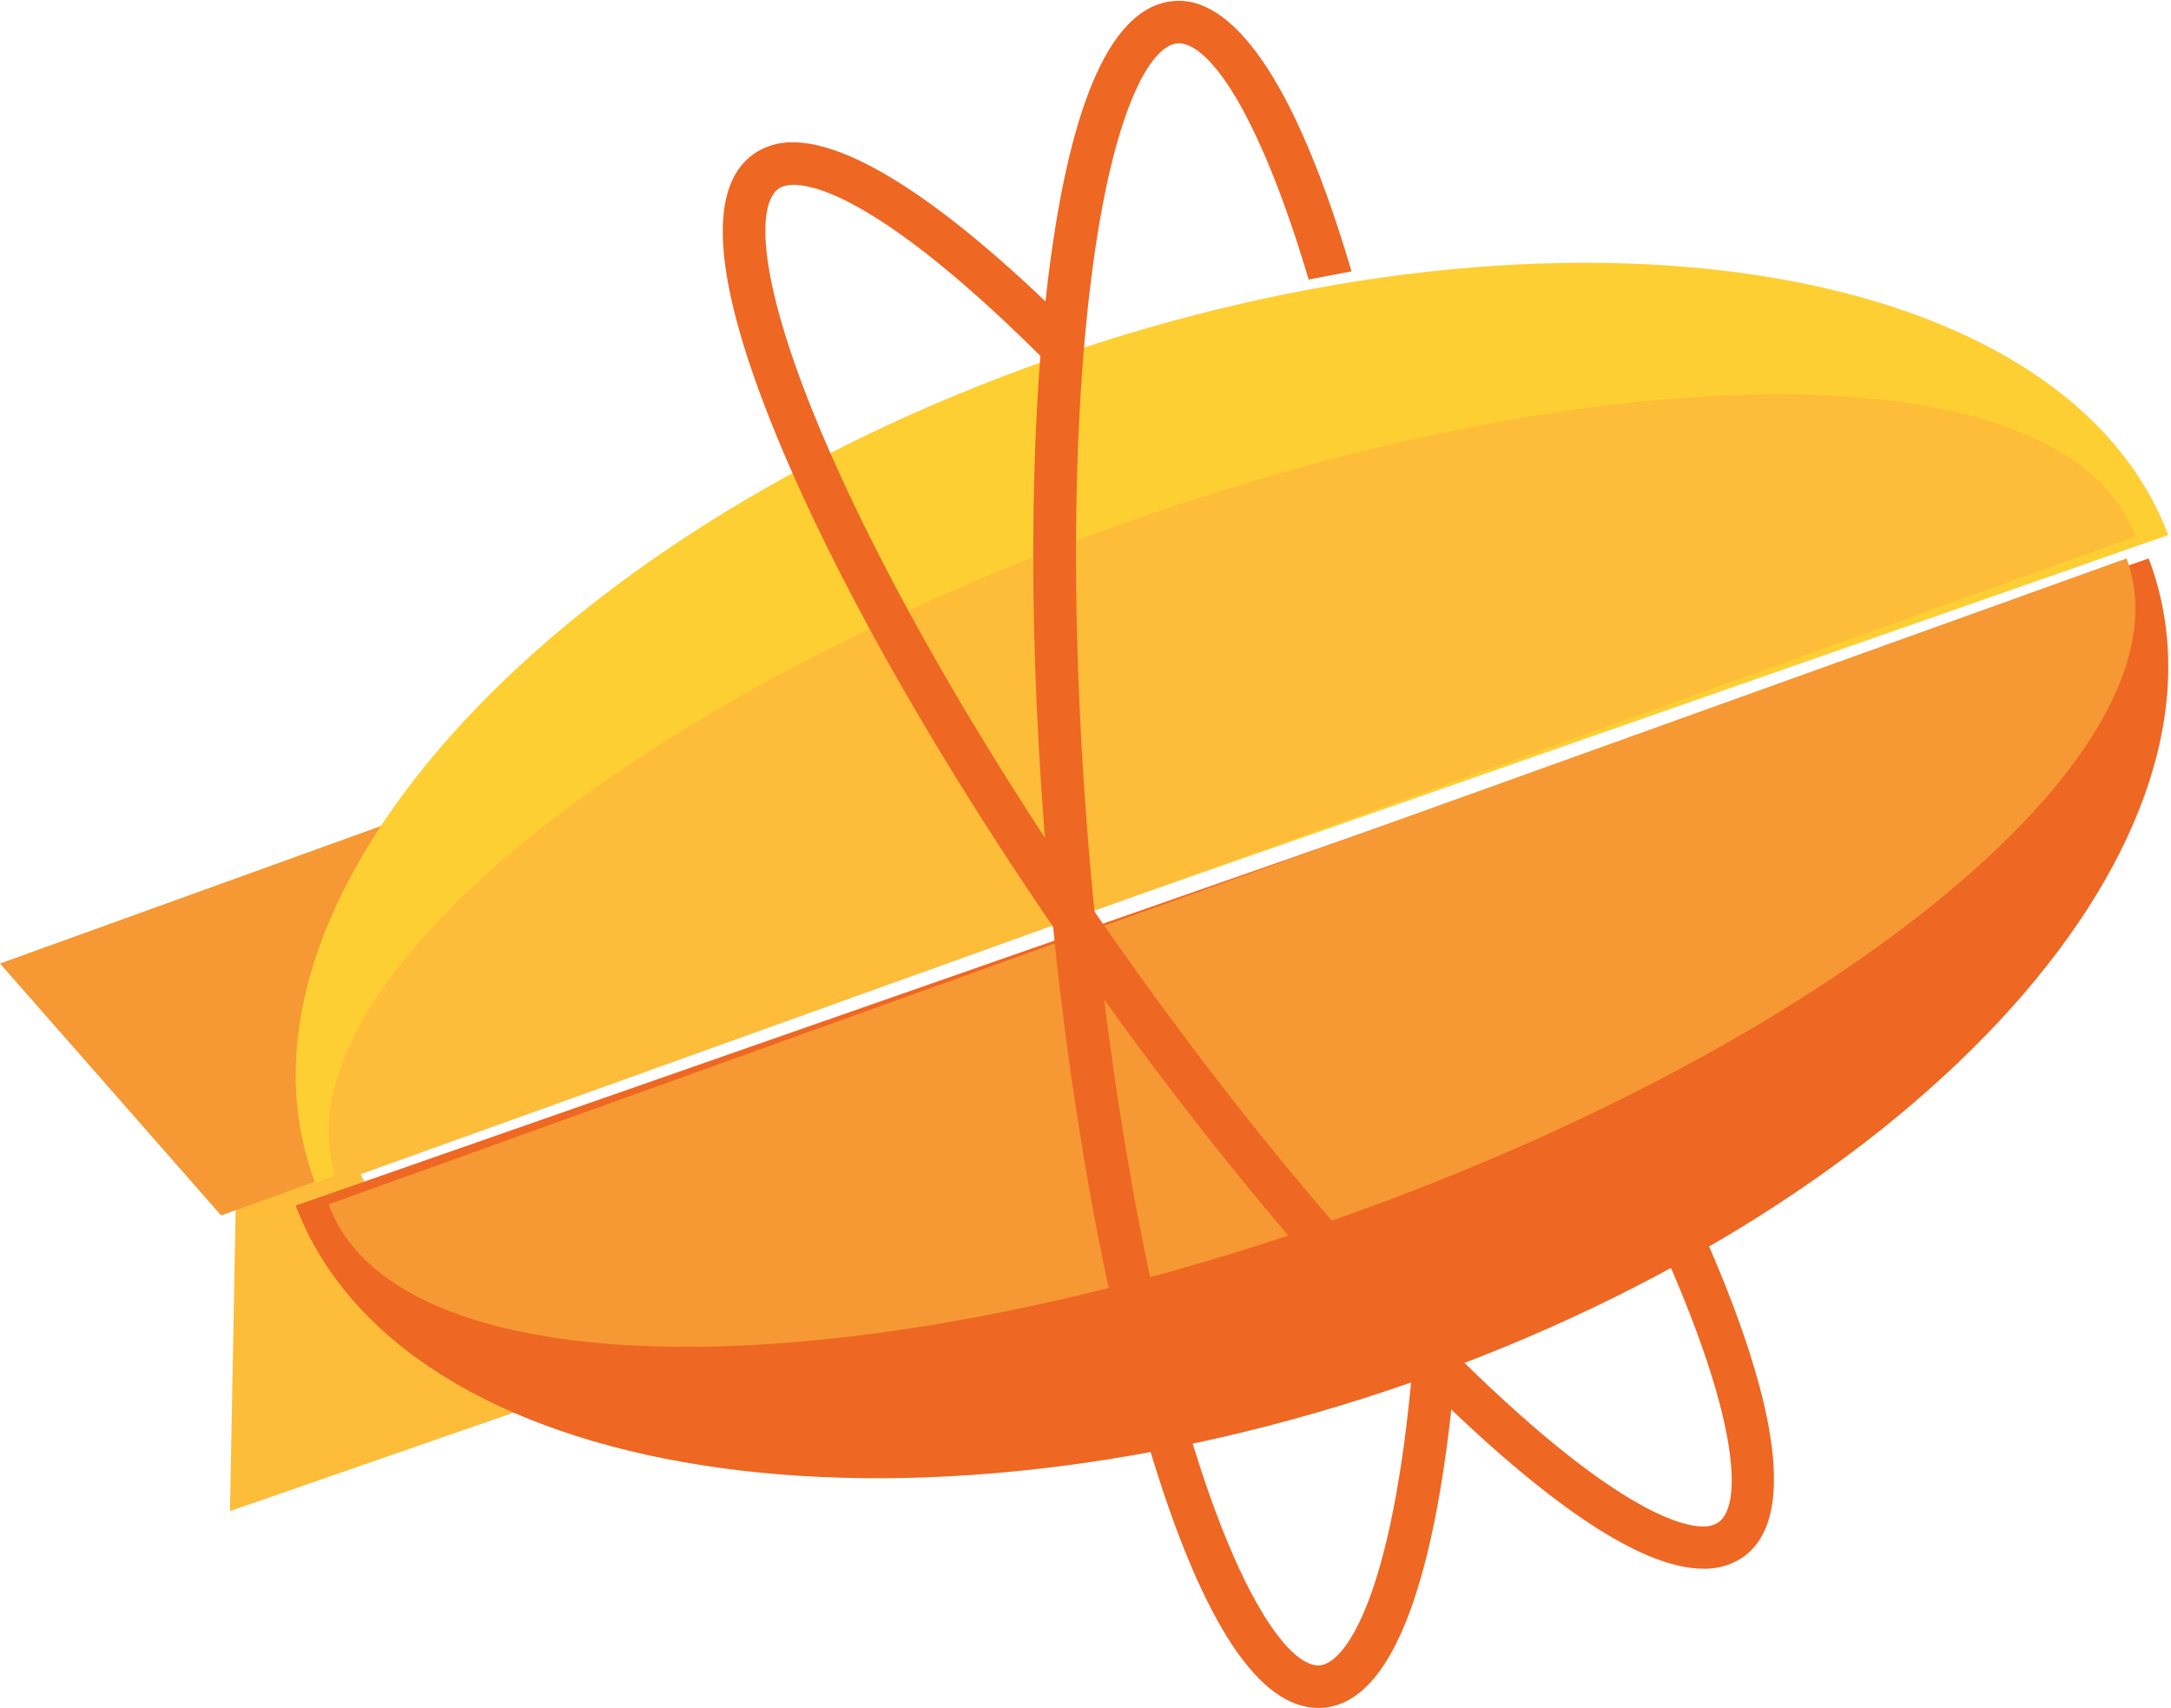 <svg width="61" height="48" xmlns="http://www.w3.org/2000/svg"><g fill="none"><path d="M9.832 32.308l-3.2 1.11-.17 9.044 11.076-3.845c-3.802-1.21-6.575-3.342-7.706-6.31" fill="#FDBD39"/><path d="M11.077 23.077L0 27.075l6.214 7.079 3.192-1.152c-1.126-3.069-.43-6.533 1.67-9.925" fill="#F69833"/><path d="M29.557 10.073C15.18 15.097 5.907 25.467 8.854 33.23l52.07-18.196c-2.948-7.764-16.988-9.986-31.367-4.962" fill="#FECF33"/><path d="M39.67 38.84c14.378-5.022 23.664-15.34 20.703-23.148L8.308 33.877c2.962 7.81 16.985 9.985 31.363 4.963" fill="#EE6723"/><path d="M59.752 15.692L9.231 33.842c.988 2.682 4.762 4.004 10.054 4.004 5.162 0 11.768-1.255 18.655-3.729 13.952-5.011 23.766-13.127 21.812-18.425" fill="#F69833"/><path d="M49.943 11.077c-5.158 0-11.767 1.255-18.653 3.73C17.338 19.817 7.525 27.932 9.479 33.23L60 15.08c-.99-2.684-4.762-4.003-10.057-4.003" fill="#FDBD39"/><g fill="#EE6723"><path d="M47.862 44.08c-1.493 0-3.694-1.334-6.545-3.967-3.372-3.114-7.232-7.677-10.876-12.847-3.641-5.169-6.633-10.335-8.426-14.552-1.952-4.593-2.231-7.415-.828-8.393.324-.22.71-.331 1.103-.321 1.14 0 3.366.84 7.479 4.85l.09.087-.012.124c-.028.29-.053.579-.076.866l-.045.566-.403-.402c-4.432-4.42-6.381-4.897-7.016-4.897-.181 0-.325.035-.428.107-.61.424-.65 2.499 1.244 6.95 1.76 4.139 4.71 9.228 8.303 14.33 3.596 5.104 7.398 9.597 10.712 12.657 3.57 3.299 5.18 3.655 5.706 3.655a.751.751 0 00.438-.114c.642-.447.642-2.668-1.468-7.461l-.098-.22.212-.114c.211-.115.418-.227.609-.337l.254-.142.119.264c1.495 3.397 2.896 7.713 1.06 8.99a1.897 1.897 0 01-1.108.321zm.038-.523v.261-.261z"/><path d="M40.93 37.961l-.02.26c-.356 4.338-1.288 9.555-3.72 9.767-.05.005-.101.005-.149.005-1.652 0-3.216-2.344-4.643-6.965-1.355-4.373-2.405-10.243-2.957-16.53-.554-6.285-.546-12.247.023-16.788.62-4.947 1.798-7.53 3.505-7.68.05-.005.103-.008.154-.008 1.198 0 3.004 1.344 4.852 7.603l-1.206.23c-.617-2.09-1.29-3.79-1.956-4.963-.617-1.08-1.22-1.675-1.69-1.675-.015 0-.03 0-.048.002-.74.065-1.818 1.84-2.418 6.638-.559 4.458-.566 10.333-.02 16.537.547 6.206 1.58 11.989 2.909 16.283.594 1.922 1.246 3.508 1.889 4.583.589.992 1.16 1.538 1.606 1.538.015 0 .03 0 .045-.002.708-.06 2.043-1.91 2.604-8.416l1.24-.419z"/></g></g></svg>